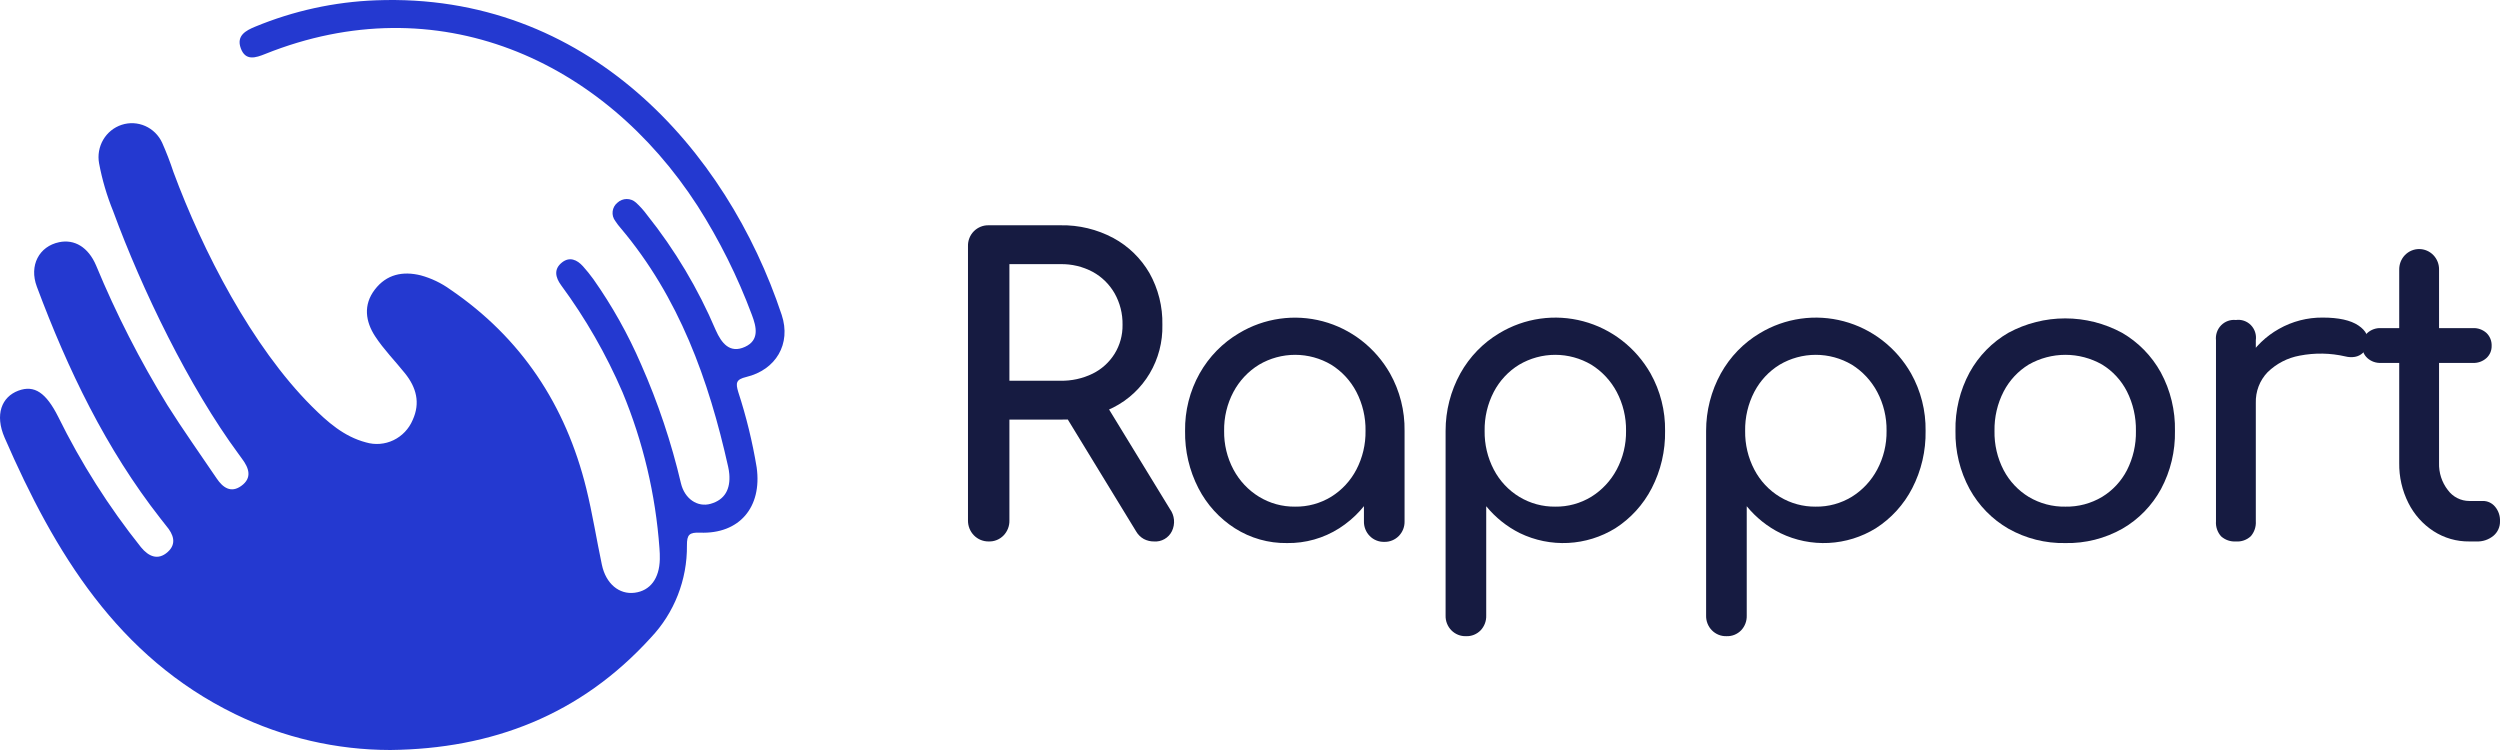 <svg xmlns="http://www.w3.org/2000/svg" width="160" height="48" viewBox="0 0 160 48" fill="none"><g clip-path="url(#clip0_1_21)"><path d="M24.977 48C31.5 47.929 37.154 45.759 41.648 40.815C43.154 39.23 43.987 37.107 43.964 34.904C43.959 34.218 44.113 34.064 44.803 34.09C47.314 34.187 48.782 32.469 48.427 29.914C48.156 28.276 47.762 26.663 47.248 25.087C47.076 24.51 47.099 24.285 47.765 24.125C49.65 23.671 50.648 22.016 50.027 20.148C46.509 9.56 37.55 -0.506 24.049 0.02C21.4 0.12 18.789 0.691 16.333 1.707C15.73 1.955 15.118 2.281 15.408 3.085C15.71 3.924 16.37 3.696 16.975 3.453C27.969 -0.952 38.57 3.778 44.647 13.181C46.044 15.372 47.208 17.707 48.119 20.148C48.421 20.941 48.605 21.774 47.681 22.198C46.706 22.645 46.176 21.96 45.808 21.131C44.679 18.478 43.199 15.995 41.407 13.751C41.198 13.466 40.962 13.202 40.701 12.965C40.538 12.817 40.327 12.736 40.109 12.737C39.891 12.738 39.681 12.82 39.519 12.969C39.434 13.037 39.363 13.121 39.309 13.217C39.256 13.313 39.222 13.418 39.209 13.527C39.196 13.637 39.204 13.747 39.233 13.853C39.262 13.959 39.312 14.058 39.379 14.145C39.486 14.309 39.605 14.466 39.735 14.612C43.461 19.032 45.358 24.301 46.602 29.873C46.637 30.027 46.661 30.183 46.675 30.341C46.752 31.285 46.407 31.983 45.476 32.245C44.64 32.48 43.82 31.927 43.582 30.937C42.968 28.321 42.113 25.77 41.029 23.317C40.199 21.397 39.175 19.57 37.974 17.865C37.767 17.579 37.545 17.304 37.309 17.041C36.928 16.618 36.453 16.414 35.97 16.795C35.434 17.218 35.536 17.742 35.912 18.255C37.476 20.377 38.794 22.674 39.841 25.101C41.159 28.276 41.957 31.648 42.205 35.084C42.225 35.32 42.233 35.558 42.228 35.795C42.201 37.026 41.613 37.806 40.622 37.935C39.627 38.065 38.776 37.358 38.52 36.144C38.177 34.522 37.92 32.879 37.524 31.271C36.204 25.916 33.357 21.62 28.817 18.527C28.244 18.114 27.604 17.807 26.925 17.622C25.78 17.341 24.739 17.549 23.985 18.537C23.236 19.517 23.392 20.58 24.008 21.523C24.563 22.373 25.29 23.105 25.926 23.901C26.64 24.795 26.914 25.775 26.412 26.877C26.172 27.446 25.736 27.906 25.185 28.171C24.634 28.436 24.007 28.486 23.421 28.313C22.01 27.942 20.956 27.005 19.951 26.002C16.128 22.184 12.969 16.057 11.099 11.007C10.889 10.37 10.648 9.744 10.376 9.132C10.155 8.654 9.77 8.274 9.294 8.064C8.817 7.853 8.281 7.826 7.787 7.988C7.292 8.15 6.872 8.489 6.606 8.943C6.34 9.397 6.246 9.933 6.341 10.453C6.537 11.502 6.839 12.527 7.241 13.514C9.088 18.542 12.102 24.768 15.278 29.07C15.348 29.165 15.414 29.263 15.486 29.357C15.937 29.954 16.154 30.59 15.436 31.102C14.782 31.569 14.266 31.212 13.869 30.623C12.813 29.058 11.716 27.521 10.71 25.924C8.958 23.073 7.433 20.085 6.149 16.988C5.647 15.812 4.762 15.296 3.782 15.501C2.507 15.767 1.848 16.984 2.358 18.347C4.341 23.654 6.773 28.72 10.276 33.192C10.397 33.346 10.514 33.505 10.64 33.655C11.096 34.191 11.325 34.795 10.734 35.327C10.104 35.893 9.497 35.605 9.02 35.019C6.96 32.437 5.183 29.636 3.719 26.664C2.946 25.133 2.203 24.622 1.179 25.001C0.109 25.397 -0.349 26.53 0.298 28.017C3.5 35.373 7.535 42.04 15.044 45.702C18.145 47.212 21.539 47.997 24.977 48Z" fill="#2439D0"></path><path d="M63.276 34.653C63.102 34.655 62.928 34.622 62.766 34.556C62.604 34.489 62.457 34.39 62.333 34.264C62.21 34.138 62.112 33.989 62.046 33.824C61.981 33.66 61.948 33.483 61.951 33.305V15.765C61.944 15.585 61.975 15.406 62.041 15.238C62.107 15.071 62.206 14.919 62.333 14.793C62.458 14.67 62.605 14.573 62.767 14.509C62.929 14.444 63.102 14.413 63.276 14.418H67.866C69.046 14.395 70.212 14.675 71.256 15.234C72.214 15.751 73.012 16.526 73.564 17.475C74.131 18.484 74.417 19.63 74.392 20.791C74.418 21.884 74.136 22.962 73.581 23.898C73.025 24.834 72.219 25.59 71.256 26.077C70.204 26.61 69.041 26.877 67.866 26.854H64.602V33.305C64.607 33.482 64.576 33.658 64.513 33.823C64.449 33.987 64.354 34.137 64.233 34.264C64.109 34.393 63.96 34.494 63.795 34.561C63.63 34.628 63.454 34.659 63.276 34.653ZM64.602 24.367H67.866C68.579 24.382 69.287 24.227 69.93 23.913C70.505 23.63 70.99 23.191 71.333 22.644C71.676 22.089 71.853 21.446 71.843 20.791C71.856 20.083 71.68 19.385 71.333 18.77C70.999 18.19 70.514 17.715 69.93 17.397C69.294 17.059 68.584 16.89 67.866 16.905H64.602V24.367ZM73.857 34.653C73.631 34.656 73.408 34.602 73.207 34.497C73 34.383 72.828 34.212 72.709 34.005L68.121 26.491L70.695 25.74L74.876 32.58C75.023 32.781 75.112 33.019 75.135 33.268C75.157 33.517 75.112 33.767 75.004 33.992C74.899 34.206 74.734 34.383 74.529 34.5C74.325 34.618 74.091 34.671 73.857 34.653Z" fill="#161B41"></path><path d="M82.372 34.756C81.192 34.774 80.032 34.446 79.032 33.81C78.045 33.18 77.24 32.295 76.699 31.245C76.117 30.115 75.824 28.855 75.845 27.579C75.826 26.291 76.147 25.02 76.776 23.9C77.379 22.83 78.249 21.941 79.299 21.323C80.099 20.842 80.985 20.528 81.905 20.398C82.825 20.267 83.761 20.324 84.66 20.563C85.558 20.803 86.401 21.221 87.139 21.794C87.878 22.367 88.497 23.083 88.962 23.9C89.59 25.02 89.912 26.291 89.892 27.579H88.898C88.919 28.855 88.625 30.115 88.044 31.245C87.502 32.294 86.698 33.179 85.711 33.81C84.711 34.446 83.551 34.774 82.372 34.756ZM82.882 32.425C83.698 32.438 84.502 32.218 85.201 31.79C85.88 31.368 86.435 30.768 86.808 30.054C87.205 29.292 87.407 28.441 87.394 27.579C87.409 26.709 87.207 25.849 86.808 25.079C86.435 24.365 85.88 23.766 85.201 23.343C84.499 22.927 83.701 22.709 82.888 22.709C82.075 22.709 81.276 22.927 80.574 23.343C79.888 23.764 79.325 24.363 78.942 25.079C78.535 25.847 78.329 26.708 78.344 27.579C78.331 28.443 78.537 29.295 78.942 30.054C79.325 30.77 79.888 31.369 80.574 31.79C81.27 32.215 82.069 32.435 82.882 32.425ZM88.592 34.679C88.42 34.684 88.249 34.653 88.089 34.588C87.929 34.524 87.783 34.427 87.662 34.303C87.54 34.179 87.444 34.031 87.381 33.869C87.317 33.706 87.287 33.532 87.292 33.357V29.393L87.776 26.647L89.892 27.579V33.357C89.897 33.532 89.867 33.706 89.804 33.869C89.74 34.031 89.644 34.179 89.523 34.303C89.401 34.426 89.256 34.524 89.096 34.588C88.936 34.653 88.764 34.684 88.592 34.679Z" fill="#161B41"></path><path d="M93.818 40.715C93.646 40.72 93.475 40.69 93.315 40.625C93.155 40.56 93.009 40.463 92.888 40.34C92.766 40.216 92.67 40.068 92.607 39.906C92.543 39.743 92.513 39.569 92.518 39.394V27.579C92.515 26.291 92.84 25.024 93.461 23.9C94.055 22.831 94.917 21.942 95.96 21.323C96.76 20.841 97.647 20.526 98.568 20.395C99.489 20.265 100.427 20.321 101.326 20.561C102.226 20.8 103.07 21.219 103.809 21.792C104.549 22.365 105.169 23.082 105.635 23.9C106.263 25.02 106.584 26.291 106.565 27.579C106.586 28.855 106.293 30.115 105.711 31.245C105.17 32.294 104.365 33.179 103.378 33.811C102.465 34.372 101.43 34.694 100.364 34.748C99.298 34.802 98.236 34.587 97.272 34.121C96.443 33.708 95.709 33.121 95.118 32.398V39.394C95.124 39.568 95.095 39.741 95.034 39.903C94.972 40.066 94.88 40.214 94.761 40.34C94.639 40.465 94.491 40.564 94.329 40.629C94.166 40.693 93.993 40.723 93.818 40.715ZM99.529 32.425C100.345 32.438 101.149 32.218 101.849 31.79C102.529 31.366 103.088 30.767 103.468 30.054C103.873 29.295 104.079 28.443 104.067 27.579C104.081 26.708 103.875 25.847 103.468 25.079C103.088 24.366 102.529 23.767 101.849 23.343C101.146 22.928 100.348 22.709 99.535 22.709C98.722 22.709 97.924 22.928 97.222 23.343C96.537 23.762 95.978 24.362 95.603 25.079C95.203 25.849 95.001 26.709 95.016 27.579C95.003 28.441 95.205 29.293 95.603 30.054C95.98 30.777 96.545 31.381 97.238 31.8C97.931 32.218 98.723 32.434 99.529 32.425Z" fill="#161B41"></path><path d="M110.491 40.715C110.319 40.72 110.148 40.69 109.988 40.625C109.828 40.56 109.682 40.463 109.561 40.339C109.439 40.216 109.343 40.068 109.28 39.905C109.216 39.743 109.186 39.569 109.191 39.394V27.579C109.188 26.291 109.513 25.024 110.134 23.9C110.728 22.831 111.59 21.942 112.633 21.323C113.433 20.841 114.32 20.526 115.241 20.396C116.162 20.265 117.1 20.321 117.999 20.561C118.899 20.8 119.743 21.219 120.482 21.792C121.222 22.365 121.842 23.082 122.308 23.9C122.936 25.02 123.257 26.291 123.238 27.579C123.259 28.855 122.966 30.115 122.384 31.245C121.843 32.294 121.038 33.179 120.051 33.81C119.138 34.372 118.103 34.694 117.037 34.748C115.971 34.802 114.909 34.587 113.946 34.121C113.116 33.708 112.382 33.121 111.791 32.398V39.394C111.797 39.568 111.768 39.741 111.707 39.903C111.645 40.066 111.553 40.214 111.434 40.34C111.312 40.465 111.164 40.564 111.002 40.629C110.839 40.693 110.665 40.723 110.491 40.715ZM116.202 32.425C117.018 32.438 117.822 32.218 118.522 31.79C119.202 31.366 119.761 30.767 120.14 30.054C120.546 29.295 120.752 28.443 120.74 27.579C120.754 26.708 120.548 25.847 120.14 25.079C119.76 24.366 119.202 23.767 118.522 23.343C117.819 22.927 117.021 22.709 116.208 22.709C115.395 22.709 114.597 22.927 113.894 23.343C113.21 23.762 112.651 24.362 112.276 25.079C111.876 25.849 111.674 26.709 111.689 27.579C111.676 28.441 111.878 29.293 112.276 30.054C112.653 30.777 113.218 31.382 113.911 31.8C114.604 32.218 115.396 32.434 116.202 32.425Z" fill="#161B41"></path><path d="M132.186 34.756C130.912 34.783 129.654 34.465 128.54 33.837C127.499 33.237 126.64 32.358 126.055 31.297C125.437 30.16 125.125 28.878 125.15 27.579C125.123 26.272 125.435 24.981 126.055 23.835C126.64 22.775 127.5 21.897 128.54 21.297C129.659 20.692 130.907 20.377 132.174 20.377C133.44 20.377 134.688 20.692 135.807 21.297C136.847 21.897 137.707 22.775 138.292 23.835C138.912 24.981 139.224 26.272 139.197 27.579C139.222 28.876 138.915 30.158 138.305 31.297C137.727 32.359 136.871 33.238 135.832 33.837C134.718 34.465 133.46 34.783 132.186 34.756ZM132.186 32.425C133.009 32.441 133.821 32.225 134.532 31.803C135.207 31.392 135.759 30.801 136.125 30.093C136.519 29.317 136.717 28.453 136.699 27.579C136.715 26.702 136.518 25.834 136.125 25.053C135.762 24.34 135.21 23.743 134.532 23.33C133.815 22.923 133.008 22.709 132.186 22.709C131.365 22.709 130.557 22.923 129.841 23.33C129.161 23.745 128.605 24.341 128.235 25.053C127.833 25.832 127.632 26.701 127.648 27.579C127.63 28.454 127.832 29.319 128.235 30.093C128.608 30.8 129.163 31.391 129.841 31.803C130.551 32.225 131.363 32.441 132.186 32.425Z" fill="#161B41"></path><path d="M143.098 34.653C142.753 34.675 142.414 34.559 142.154 34.329C142.036 34.199 141.946 34.045 141.889 33.878C141.832 33.711 141.809 33.533 141.823 33.357V21.776C141.804 21.601 141.824 21.424 141.881 21.258C141.938 21.092 142.032 20.942 142.154 20.817C142.277 20.693 142.425 20.598 142.588 20.54C142.751 20.481 142.926 20.461 143.098 20.48C143.271 20.455 143.447 20.471 143.613 20.528C143.779 20.584 143.93 20.679 144.054 20.804C144.177 20.93 144.27 21.083 144.326 21.252C144.381 21.421 144.397 21.6 144.372 21.776V33.357C144.395 33.707 144.28 34.051 144.053 34.316C143.925 34.436 143.774 34.527 143.61 34.585C143.446 34.643 143.271 34.666 143.098 34.653ZM143.072 25.792C143.057 24.81 143.318 23.844 143.824 23.007C144.323 22.188 145.021 21.515 145.851 21.051C146.708 20.565 147.674 20.315 148.655 20.325C149.675 20.325 150.435 20.493 150.937 20.83C151.438 21.167 151.629 21.568 151.511 22.035C151.475 22.248 151.372 22.444 151.217 22.592C151.077 22.719 150.905 22.805 150.72 22.838C150.517 22.872 150.309 22.863 150.108 22.812C149.145 22.589 148.147 22.572 147.176 22.761C146.404 22.901 145.69 23.27 145.124 23.823C144.875 24.082 144.679 24.391 144.55 24.729C144.421 25.068 144.361 25.429 144.372 25.792L143.072 25.792Z" fill="#161B41"></path><path d="M152.377 23.227C152.06 23.241 151.749 23.13 151.51 22.916C151.403 22.818 151.318 22.698 151.261 22.564C151.204 22.43 151.176 22.285 151.179 22.139C151.173 21.984 151.199 21.83 151.256 21.687C151.313 21.544 151.4 21.415 151.51 21.309C151.749 21.096 152.06 20.984 152.377 20.999H158.267C158.584 20.984 158.895 21.096 159.133 21.309C159.244 21.415 159.331 21.544 159.388 21.687C159.445 21.83 159.471 21.984 159.465 22.139C159.468 22.285 159.44 22.43 159.383 22.564C159.325 22.698 159.24 22.818 159.133 22.916C158.895 23.13 158.584 23.241 158.267 23.227L152.377 23.227ZM158.037 34.653C157.225 34.664 156.428 34.434 155.743 33.992C155.059 33.548 154.505 32.926 154.137 32.191C153.738 31.398 153.536 30.517 153.55 29.626V17.268C153.546 17.095 153.576 16.923 153.638 16.762C153.7 16.601 153.793 16.454 153.912 16.33C154.031 16.206 154.173 16.108 154.329 16.041C154.486 15.973 154.655 15.939 154.825 15.939C154.995 15.939 155.163 15.973 155.32 16.041C155.477 16.108 155.619 16.206 155.738 16.33C155.857 16.454 155.95 16.601 156.012 16.762C156.074 16.923 156.104 17.095 156.099 17.268V29.626C156.079 30.254 156.277 30.869 156.661 31.362C156.82 31.58 157.028 31.757 157.267 31.878C157.506 32 157.77 32.062 158.037 32.062H158.904C159.052 32.06 159.198 32.092 159.333 32.155C159.467 32.218 159.586 32.31 159.682 32.425C159.9 32.683 160.014 33.017 160 33.357C160.005 33.535 159.969 33.711 159.896 33.873C159.823 34.035 159.715 34.177 159.58 34.29C159.274 34.541 158.889 34.67 158.496 34.653H158.037Z" fill="#161B41"></path></g><defs><clipPath id="clip0_1_21"><rect width="160" height="48" fill="white"></rect></clipPath></defs></svg>